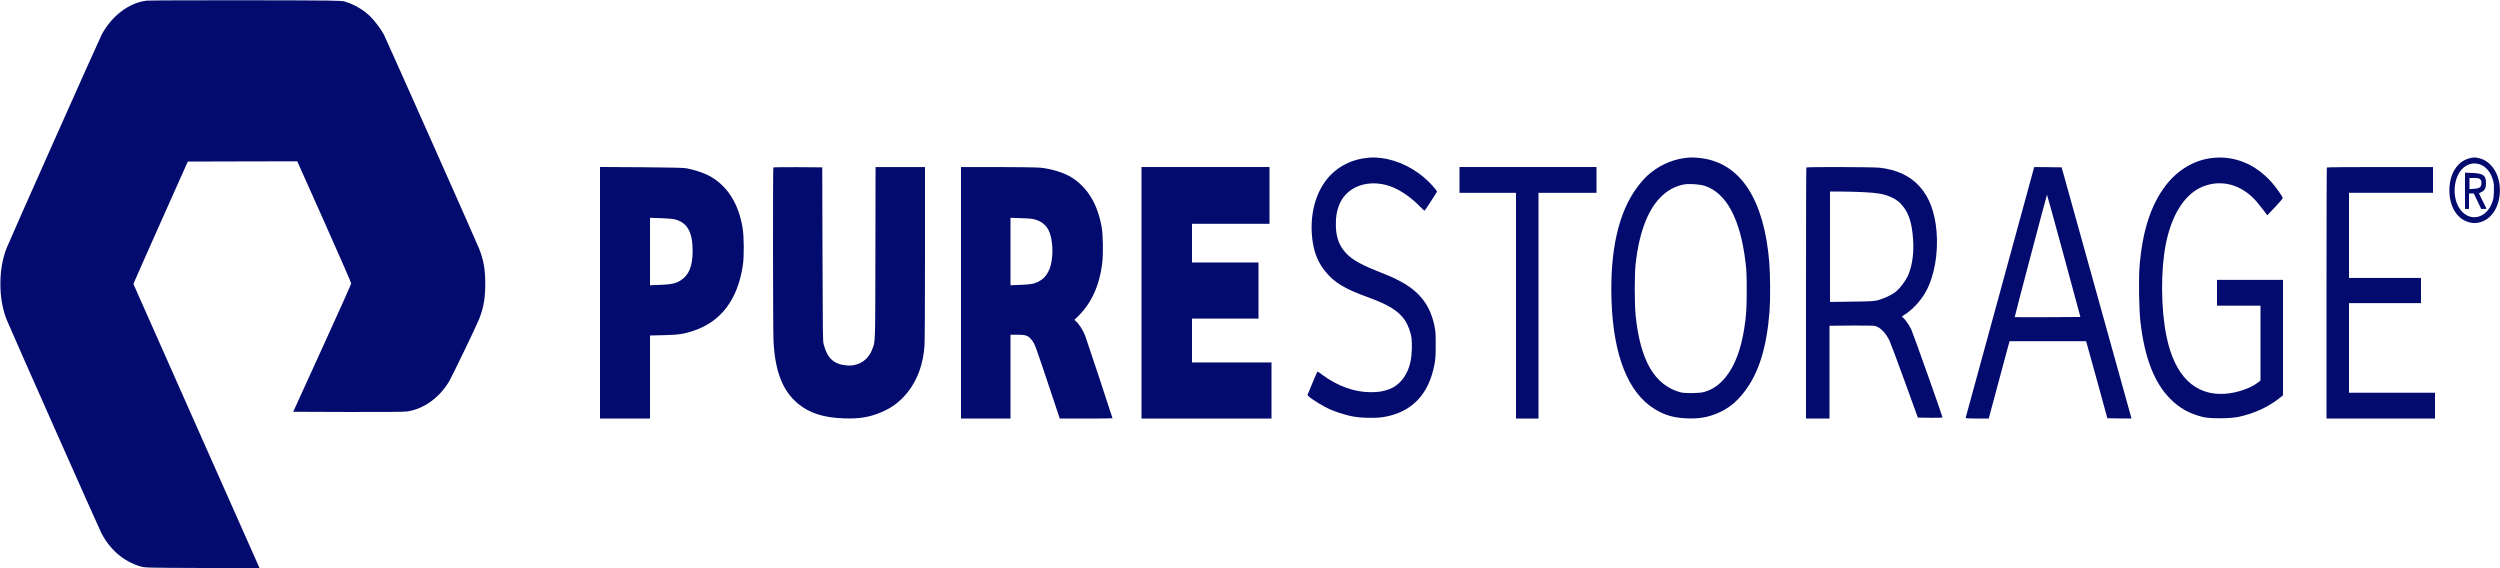 <svg xmlns="http://www.w3.org/2000/svg" width="220" height="50" viewBox="0 0 220 50" fill="none"><g><path d="M12.914 0.057C11.378 0.233 9.878 1.356 8.967 3.008C8.752 3.405 0.867 21.101 0.581 21.833C0.216 22.77 0.035 23.808 0.035 24.972C0.031 26.135 0.211 27.168 0.581 28.122C0.818 28.729 8.721 46.538 8.932 46.935C9.711 48.4 10.877 49.398 12.342 49.841C12.734 49.96 12.822 49.966 17.794 49.983L22.845 50.006L22.7 49.676C22.62 49.495 20.121 43.871 17.147 37.174L11.744 25L11.832 24.773C11.88 24.648 12.954 22.219 14.221 19.381L16.526 14.217L21.34 14.205L26.158 14.194L28.534 19.512C29.841 22.435 30.906 24.881 30.906 24.943C30.906 25.006 29.753 27.571 28.349 30.647L25.802 36.237L30.598 36.254C33.845 36.266 35.534 36.249 35.825 36.209C37.281 35.999 38.663 35.006 39.525 33.559C39.789 33.11 41.95 28.627 42.161 28.082C42.561 27.06 42.702 26.249 42.702 24.972C42.702 23.695 42.566 22.912 42.161 21.878C41.945 21.317 33.99 3.451 33.779 3.036C33.528 2.565 32.952 1.805 32.556 1.419C31.948 0.834 31.134 0.369 30.316 0.131C30.012 0.045 29.273 0.034 21.648 0.023C17.063 0.017 13.134 0.034 12.914 0.057Z" fill="#040B6F"></path><path d="M120.164 13.91C118.73 14.086 117.449 14.824 116.631 15.948C115.619 17.327 115.21 19.33 115.526 21.339C115.689 22.367 116.05 23.195 116.662 23.927C117.454 24.892 118.364 25.431 120.45 26.186C122.175 26.81 123.077 27.372 123.618 28.161C123.9 28.576 124.146 29.234 124.212 29.75C124.278 30.244 124.247 31.186 124.146 31.725C123.908 32.985 123.187 33.922 122.188 34.274C121.664 34.455 121.299 34.512 120.586 34.512C119.2 34.506 117.7 33.973 116.398 33.008C116.164 32.832 115.958 32.69 115.94 32.69C115.927 32.69 115.72 33.156 115.487 33.723L115.056 34.762L115.179 34.892C115.377 35.102 116.494 35.789 116.996 36.005C117.586 36.26 118.197 36.459 118.866 36.612C119.605 36.782 121.04 36.822 121.774 36.697C124.256 36.277 125.761 34.694 126.249 31.986C126.324 31.555 126.342 31.283 126.342 30.363C126.346 29.398 126.333 29.194 126.245 28.751C125.88 26.884 124.934 25.647 123.178 24.728C122.624 24.433 122.214 24.256 121.084 23.808C119.478 23.167 118.734 22.696 118.197 21.975C117.757 21.379 117.555 20.675 117.555 19.75C117.555 19.069 117.621 18.644 117.819 18.104C118.386 16.566 120.076 15.812 121.924 16.266C122.918 16.504 124.045 17.225 125.026 18.241C125.198 18.417 125.347 18.553 125.365 18.541C125.404 18.524 126.456 16.901 126.456 16.856C126.456 16.793 126.038 16.305 125.708 15.976C124.56 14.847 123.002 14.075 121.519 13.905C120.96 13.842 120.705 13.842 120.164 13.91Z" fill="#040B6F"></path><path d="M148.236 13.91C147.039 14.069 145.873 14.62 144.945 15.477C144.725 15.681 144.333 16.124 144.087 16.459C142.424 18.678 141.658 22.072 141.816 26.527C141.988 31.294 143.277 34.54 145.57 35.971C146.45 36.527 147.268 36.765 148.412 36.816C149.512 36.861 150.273 36.731 151.171 36.351C152.104 35.948 152.786 35.403 153.498 34.484C154.77 32.843 155.47 30.596 155.72 27.384C155.795 26.396 155.786 24.154 155.698 23.099C155.236 17.503 153.146 14.325 149.644 13.91C149.072 13.842 148.777 13.842 148.236 13.91ZM149.987 16.345C151.919 16.958 153.155 19.262 153.608 23.099C153.692 23.791 153.71 24.171 153.71 25.482C153.714 27.145 153.674 27.753 153.49 28.933C153.199 30.766 152.671 32.157 151.892 33.144C151.338 33.848 150.726 34.274 149.965 34.495C149.543 34.614 148.267 34.631 147.862 34.518C145.6 33.888 144.351 31.737 143.937 27.775C143.832 26.737 143.832 24.137 143.937 23.184C144.087 21.861 144.324 20.789 144.676 19.813C145.424 17.753 146.595 16.555 148.174 16.232C148.588 16.152 149.565 16.209 149.987 16.345Z" fill="#040B6F"></path><path d="M194.612 13.91C193.063 14.103 191.642 14.949 190.586 16.317C189.262 18.036 188.505 20.409 188.272 23.57C188.192 24.677 188.241 27.338 188.36 28.349C188.734 31.51 189.578 33.683 190.982 35.096C191.8 35.925 192.685 36.413 193.877 36.703C194.467 36.844 196.196 36.844 196.922 36.697C198.268 36.43 199.602 35.829 200.587 35.04L200.904 34.784V29.705V24.631H198H195.096V25.766V26.901H197.01H198.924V30.193V33.485L198.748 33.627C198.11 34.149 196.83 34.591 195.778 34.654C193.138 34.818 191.365 33.076 190.652 29.603C190.159 27.208 190.133 23.825 190.586 21.51C191.083 18.984 192.174 17.202 193.657 16.504C194.863 15.937 196.222 16.016 197.371 16.714C197.978 17.083 198.405 17.486 198.994 18.252L199.522 18.944L200.204 18.224C200.578 17.826 200.882 17.474 200.882 17.435C200.882 17.321 200.323 16.515 199.936 16.078C198.48 14.427 196.605 13.661 194.612 13.91Z" fill="#040B6F"></path><path d="M217.272 13.939C216.22 14.234 215.556 15.301 215.547 16.72C215.538 18.167 216.203 19.262 217.263 19.557C217.637 19.654 217.879 19.654 218.249 19.557C219.243 19.285 219.912 18.275 219.987 16.941C220.062 15.482 219.331 14.239 218.218 13.933C217.844 13.831 217.646 13.831 217.272 13.939ZM218.398 14.535C218.874 14.767 219.239 15.278 219.406 15.942C219.468 16.18 219.476 16.379 219.463 16.85C219.446 17.378 219.428 17.509 219.309 17.826C218.812 19.194 217.43 19.552 216.572 18.524C215.666 17.446 215.882 15.306 216.964 14.625C217.422 14.336 217.919 14.308 218.398 14.535Z" fill="#040B6F"></path><path d="M216.92 16.793V18.388H217.096H217.272V17.707V17.026H217.483H217.69L218.02 17.707L218.35 18.388H218.588C218.821 18.388 218.821 18.388 218.759 18.258C218.394 17.537 218.143 17.02 218.156 17.003C218.165 16.998 218.271 16.941 218.385 16.89C218.658 16.759 218.768 16.544 218.768 16.129C218.768 15.437 218.548 15.267 217.571 15.221L216.92 15.193V16.793ZM218.258 15.783C218.359 15.885 218.376 15.942 218.363 16.135C218.341 16.481 218.209 16.578 217.716 16.617L217.316 16.646V16.152V15.664H217.73C218.082 15.664 218.156 15.681 218.258 15.783Z" fill="#040B6F"></path><path d="M52.8 25.761V36.833H55H57.2V33.178V29.523L58.401 29.495C59.704 29.466 60.179 29.393 61.028 29.109C63.457 28.297 64.913 26.368 65.371 23.354C65.49 22.56 65.477 20.823 65.344 20.034C65.014 18.048 64.134 16.566 62.753 15.67C62.194 15.306 61.305 14.983 60.39 14.807C60.148 14.762 58.894 14.733 56.421 14.716L52.8 14.694V25.761ZM59.453 19.319C60.5 19.62 60.949 20.448 60.953 22.077C60.953 23.428 60.619 24.239 59.866 24.694C59.435 24.955 59.074 25.028 58.093 25.068L57.2 25.102V22.134V19.166L58.181 19.2C58.797 19.223 59.268 19.262 59.453 19.319Z" fill="#040B6F"></path><path d="M68.055 14.739C68.007 14.796 68.02 29.024 68.068 29.994C68.196 32.656 68.865 34.381 70.202 35.505C71.223 36.356 72.442 36.748 74.25 36.816C75.627 36.867 76.529 36.714 77.576 36.266C78.522 35.863 79.231 35.318 79.873 34.518C80.745 33.416 81.233 32.072 81.356 30.431C81.382 30.057 81.4 26.924 81.4 22.259V14.699H79.222H77.049L77.035 22.23C77.018 30.522 77.035 29.994 76.754 30.743C76.393 31.703 75.531 32.247 74.514 32.157C73.374 32.054 72.807 31.538 72.486 30.306C72.406 30.011 72.402 29.608 72.38 22.361L72.358 14.728L70.22 14.71C69.045 14.705 68.068 14.716 68.055 14.739Z" fill="#040B6F"></path><path d="M84.568 25.766V36.833H86.746H88.924V33.144V29.455H89.509C90.297 29.455 90.495 29.529 90.816 29.955C91.084 30.306 91.054 30.227 92.668 35.057L93.258 36.828L95.581 36.833C96.857 36.833 97.9 36.822 97.9 36.805C97.9 36.759 95.608 29.83 95.498 29.552C95.295 29.024 94.912 28.445 94.622 28.218C94.534 28.15 94.538 28.144 94.644 28.048C95.982 26.845 96.76 25.204 97.002 23.087C97.09 22.299 97.068 20.698 96.954 20.034C96.611 18.014 95.74 16.544 94.354 15.647C93.676 15.21 92.567 14.858 91.542 14.756C91.199 14.728 89.522 14.699 87.749 14.699H84.568V25.766ZM91.181 19.347C92.013 19.631 92.404 20.176 92.558 21.271C92.633 21.828 92.633 22.327 92.554 22.894C92.4 24.007 91.876 24.682 90.966 24.949C90.781 25 90.323 25.051 89.795 25.068L88.924 25.102V22.134V19.166L89.883 19.2C90.644 19.223 90.908 19.256 91.181 19.347Z" fill="#040B6F"></path><path d="M100.452 25.766V36.833H106.172H111.892V34.364V31.896H108.394H104.896V29.966V28.036H107.822H110.748V25.567V23.099H107.822H104.896V21.396V19.694H108.306H111.716V17.196V14.699H106.084H100.452V25.766Z" fill="#040B6F"></path><path d="M128.436 15.834V16.969H130.922H133.408V26.901V36.833H134.398H135.388V26.901V16.969H137.94H140.492V15.834V14.699H134.464H128.436V15.834Z" fill="#040B6F"></path><path d="M158.959 14.739C158.941 14.756 158.928 19.739 158.928 25.806V36.833H159.962H160.996V32.752V28.666L162.879 28.649C163.913 28.638 164.855 28.655 164.974 28.678C165.458 28.785 165.959 29.296 166.294 30.023C166.386 30.227 166.984 31.822 167.618 33.57L168.771 36.748L169.858 36.765C170.504 36.771 170.94 36.759 170.94 36.725C170.94 36.623 168.384 29.421 168.199 29.007C168.027 28.621 167.526 27.923 167.42 27.923C167.31 27.923 167.398 27.821 167.631 27.673C168.3 27.253 169.039 26.453 169.457 25.698C170.223 24.319 170.579 22.316 170.416 20.358C170.13 16.981 168.419 15.079 165.374 14.756C164.762 14.694 159.007 14.677 158.959 14.739ZM164.054 16.913C165.238 16.975 165.761 17.066 166.342 17.316C166.879 17.548 167.169 17.77 167.508 18.212C168.005 18.859 168.256 19.699 168.348 21.021C168.432 22.191 168.3 23.246 167.961 24.12C167.763 24.625 167.191 25.397 166.791 25.704C166.443 25.965 165.858 26.243 165.33 26.396C164.921 26.51 164.754 26.521 162.967 26.544L161.04 26.572V21.714V16.856H162.021C162.558 16.856 163.473 16.884 164.054 16.913Z" fill="#040B6F"></path><path d="M176 25.715C174.341 31.776 172.982 36.754 172.973 36.782C172.964 36.81 173.395 36.833 173.985 36.833H175.01L175.798 33.893C176.229 32.282 176.642 30.749 176.713 30.488L176.845 30.023H180.206H183.568L183.612 30.148C183.638 30.221 184.061 31.748 184.554 33.541L185.447 36.805L186.512 36.822C187.092 36.828 187.572 36.828 187.572 36.822C187.572 36.81 186.186 31.839 184.496 25.766L181.425 14.728L180.215 14.71L179.01 14.699L176 25.715ZM181.619 22.514L183.075 27.894L180.189 27.911C178.605 27.917 177.302 27.917 177.294 27.906C177.276 27.883 180.11 17.14 180.136 17.14C180.149 17.14 180.818 19.557 181.619 22.514Z" fill="#040B6F"></path><path d="M204.763 14.739C204.745 14.756 204.732 19.739 204.732 25.806V36.833H209.506H214.28V35.698V34.563H210.496H206.712V30.619V26.674H209.88H213.048V25.567V24.461H209.88H206.712V20.715V16.969H210.408H214.104V15.834V14.699H209.449C206.888 14.699 204.776 14.716 204.763 14.739Z" fill="#040B6F"></path></g><defs></defs></svg>